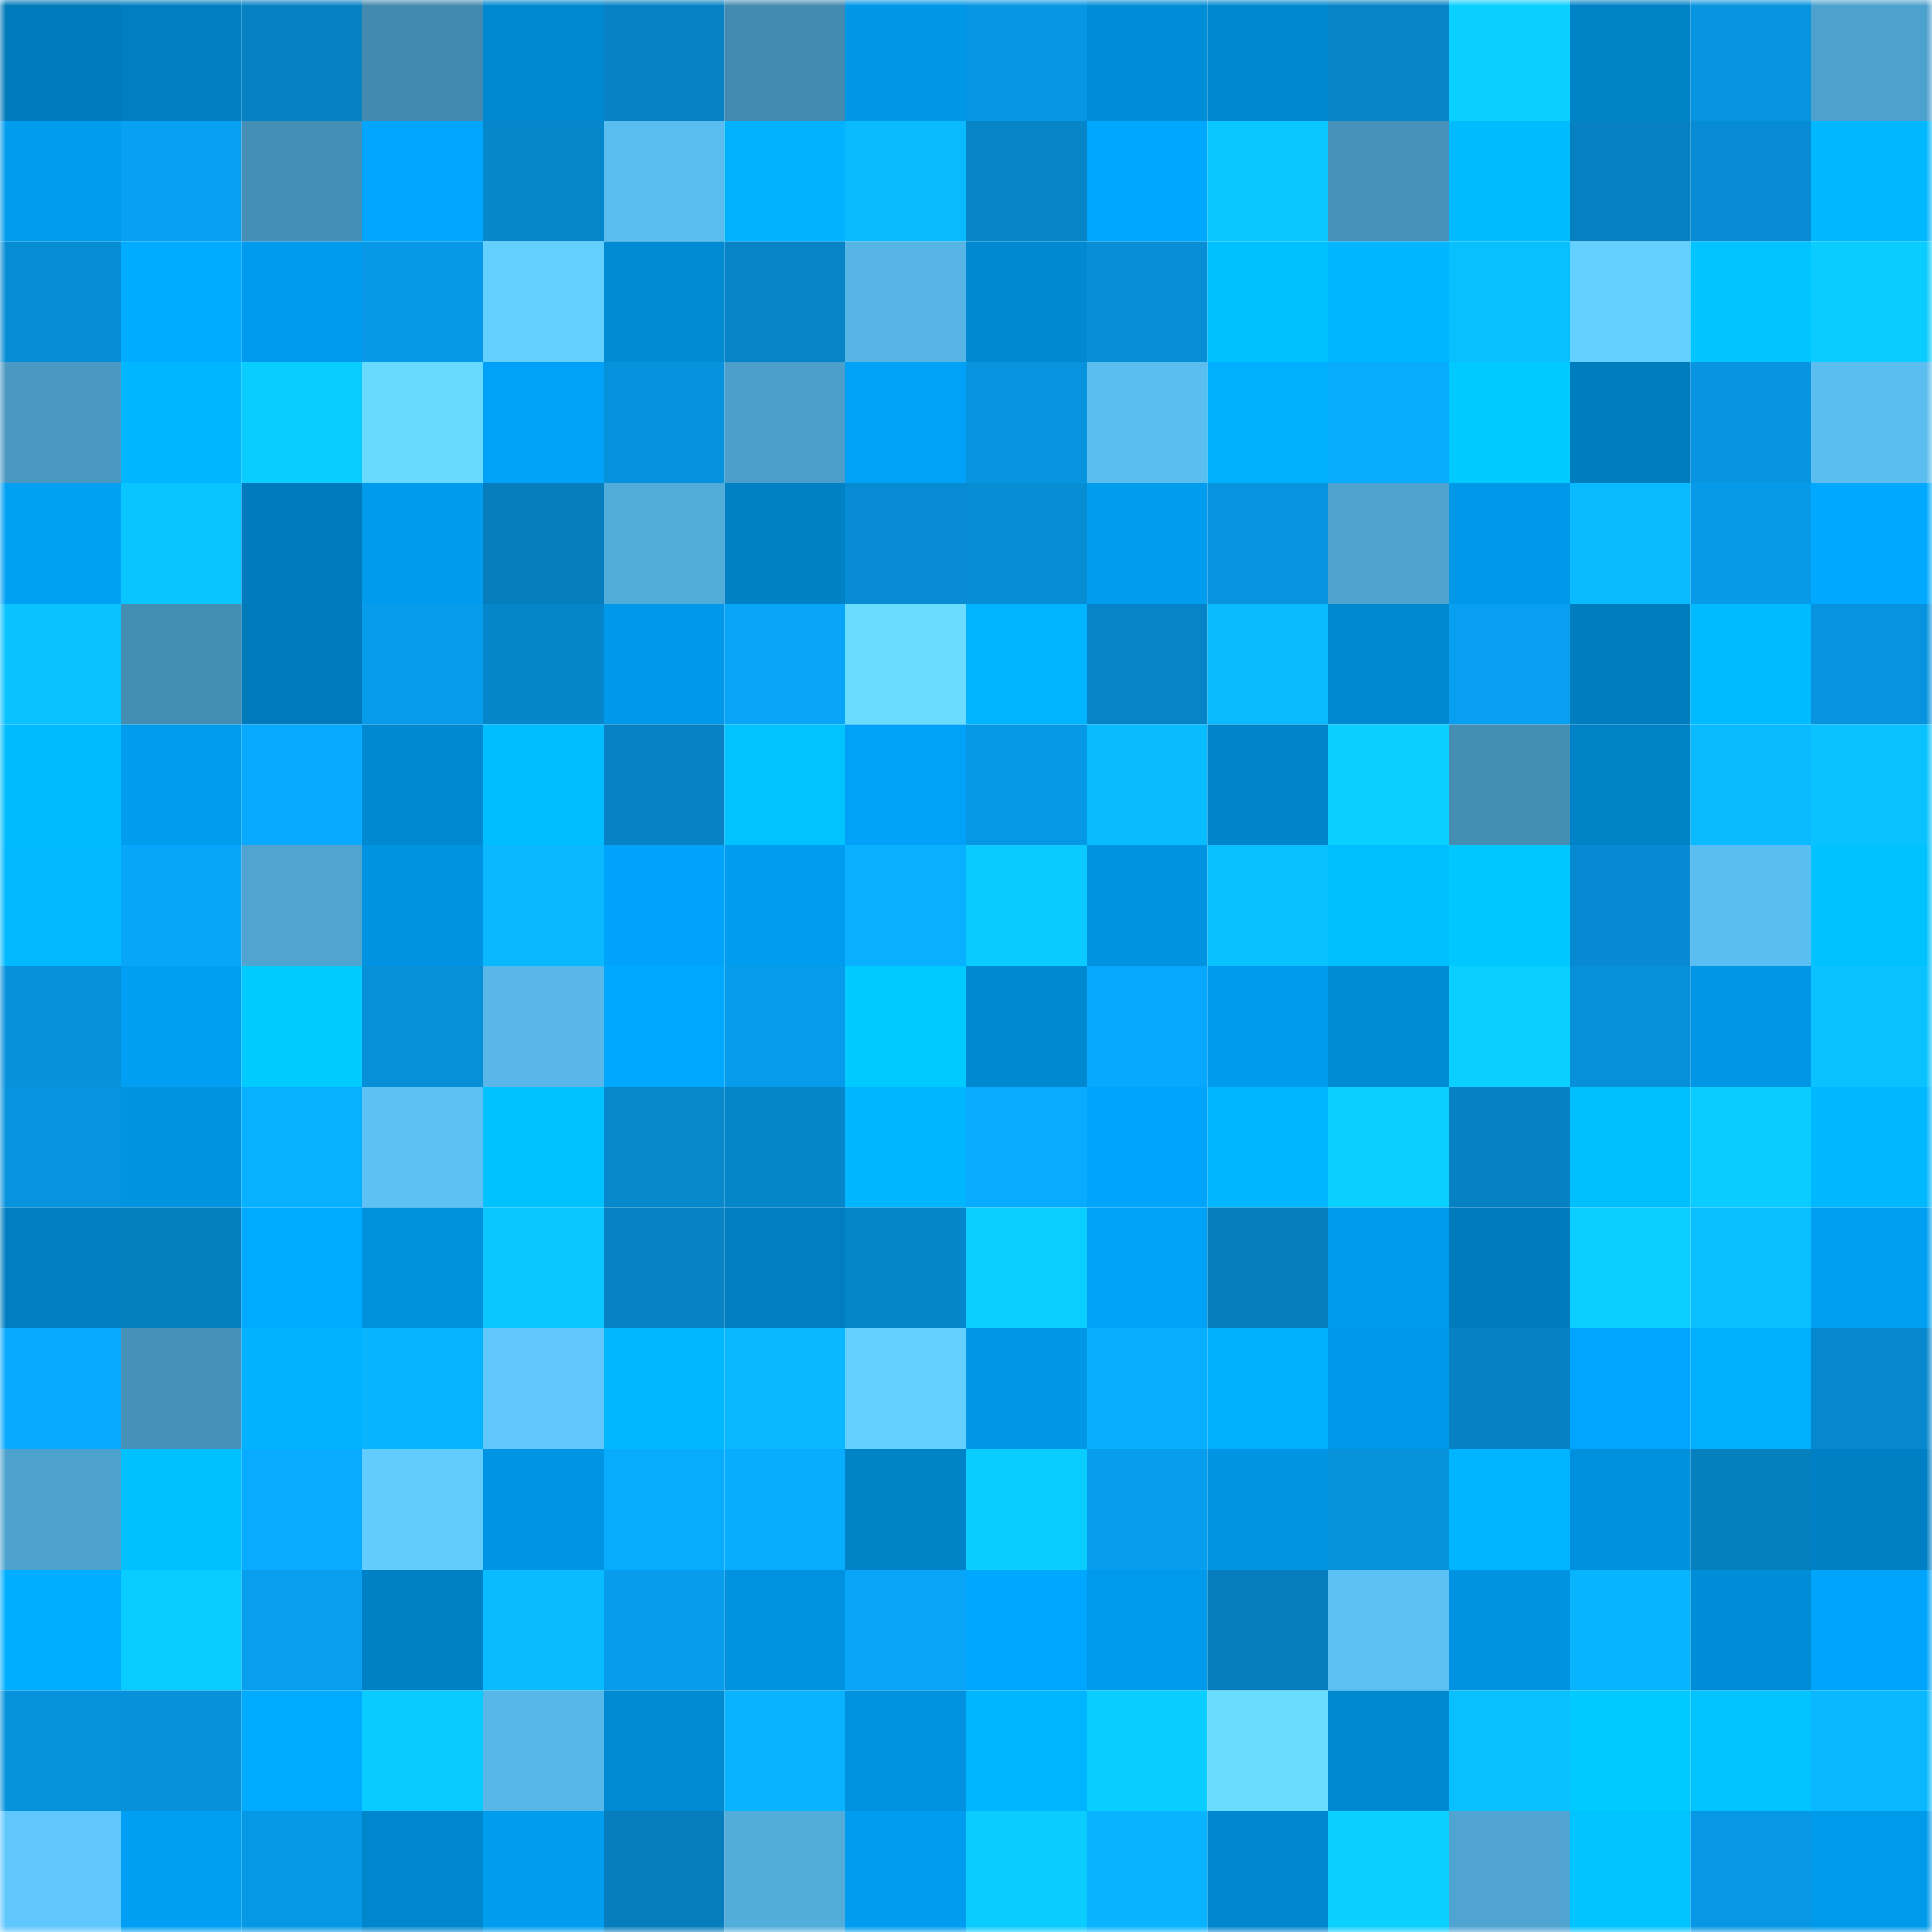 <svg viewBox="0 0 160 160" fill="none" role="img" xmlns="http://www.w3.org/2000/svg" width="240" height="240" name="ens%2Clor3nzzz.eth"><mask id="2125260733" mask-type="alpha" maskUnits="userSpaceOnUse" x="0" y="0" width="160" height="160"><rect width="160" height="160" fill="#FFFFFF"></rect></mask><g mask="url(#2125260733)"><rect x="0" y="0" width="10" height="10" fill="#007abb"></rect><rect x="10" y="0" width="10" height="10" fill="#007ec1"></rect><rect x="20" y="0" width="10" height="10" fill="#0682c3"></rect><rect x="30" y="0" width="10" height="10" fill="#428aaf"></rect><rect x="40" y="0" width="10" height="10" fill="#0089d1"></rect><rect x="50" y="0" width="10" height="10" fill="#0682c5"></rect><rect x="60" y="0" width="10" height="10" fill="#438bb0"></rect><rect x="70" y="0" width="10" height="10" fill="#0097e7"></rect><rect x="80" y="0" width="10" height="10" fill="#0796e3"></rect><rect x="90" y="0" width="10" height="10" fill="#008dd8"></rect><rect x="100" y="0" width="10" height="10" fill="#0088cf"></rect><rect x="110" y="0" width="10" height="10" fill="#0684c8"></rect><rect x="120" y="0" width="10" height="10" fill="#0ad0ff"></rect><rect x="130" y="0" width="10" height="10" fill="#0082c6"></rect><rect x="140" y="0" width="10" height="10" fill="#0794df"></rect><rect x="150" y="0" width="10" height="10" fill="#4da1cd"></rect><rect x="0" y="10" width="10" height="10" fill="#009def"></rect><rect x="10" y="10" width="10" height="10" fill="#08a1f2"></rect><rect x="20" y="10" width="10" height="10" fill="#458fb6"></rect><rect x="30" y="10" width="10" height="10" fill="#00a5fc"></rect><rect x="40" y="10" width="10" height="10" fill="#0687cc"></rect><rect x="50" y="10" width="10" height="10" fill="#5abcef"></rect><rect x="60" y="10" width="10" height="10" fill="#00b2ff"></rect><rect x="70" y="10" width="10" height="10" fill="#09baff"></rect><rect x="80" y="10" width="10" height="10" fill="#0685c9"></rect><rect x="90" y="10" width="10" height="10" fill="#00a7ff"></rect><rect x="100" y="10" width="10" height="10" fill="#0ac7ff"></rect><rect x="110" y="10" width="10" height="10" fill="#4692ba"></rect><rect x="120" y="10" width="10" height="10" fill="#00bcff"></rect><rect x="130" y="10" width="10" height="10" fill="#0680c1"></rect><rect x="140" y="10" width="10" height="10" fill="#078bd2"></rect><rect x="150" y="10" width="10" height="10" fill="#00b8ff"></rect><rect x="0" y="20" width="10" height="10" fill="#078dd4"></rect><rect x="10" y="20" width="10" height="10" fill="#00acff"></rect><rect x="20" y="20" width="10" height="10" fill="#009bee"></rect><rect x="30" y="20" width="10" height="10" fill="#0799e7"></rect><rect x="40" y="20" width="10" height="10" fill="#63cfff"></rect><rect x="50" y="20" width="10" height="10" fill="#008ad2"></rect><rect x="60" y="20" width="10" height="10" fill="#0684c7"></rect><rect x="70" y="20" width="10" height="10" fill="#57b5e6"></rect><rect x="80" y="20" width="10" height="10" fill="#0089d1"></rect><rect x="90" y="20" width="10" height="10" fill="#078ed7"></rect><rect x="100" y="20" width="10" height="10" fill="#00c1ff"></rect><rect x="110" y="20" width="10" height="10" fill="#00b7ff"></rect><rect x="120" y="20" width="10" height="10" fill="#09c0ff"></rect><rect x="130" y="20" width="10" height="10" fill="#64d0ff"></rect><rect x="140" y="20" width="10" height="10" fill="#00c4ff"></rect><rect x="150" y="20" width="10" height="10" fill="#0accff"></rect><rect x="0" y="30" width="10" height="10" fill="#4a99c3"></rect><rect x="10" y="30" width="10" height="10" fill="#00b6ff"></rect><rect x="20" y="30" width="10" height="10" fill="#0acdff"></rect><rect x="30" y="30" width="10" height="10" fill="#69daff"></rect><rect x="40" y="30" width="10" height="10" fill="#00a1f6"></rect><rect x="50" y="30" width="10" height="10" fill="#0792dd"></rect><rect x="60" y="30" width="10" height="10" fill="#4d9fcb"></rect><rect x="70" y="30" width="10" height="10" fill="#00a1f6"></rect><rect x="80" y="30" width="10" height="10" fill="#0793de"></rect><rect x="90" y="30" width="10" height="10" fill="#5bbef1"></rect><rect x="100" y="30" width="10" height="10" fill="#00b0ff"></rect><rect x="110" y="30" width="10" height="10" fill="#08acff"></rect><rect x="120" y="30" width="10" height="10" fill="#00caff"></rect><rect x="130" y="30" width="10" height="10" fill="#007dbf"></rect><rect x="140" y="30" width="10" height="10" fill="#0794e0"></rect><rect x="150" y="30" width="10" height="10" fill="#5bbdf0"></rect><rect x="0" y="40" width="10" height="10" fill="#00a0f4"></rect><rect x="10" y="40" width="10" height="10" fill="#09c5ff"></rect><rect x="20" y="40" width="10" height="10" fill="#007cbe"></rect><rect x="30" y="40" width="10" height="10" fill="#009bed"></rect><rect x="40" y="40" width="10" height="10" fill="#067ebe"></rect><rect x="50" y="40" width="10" height="10" fill="#52acda"></rect><rect x="60" y="40" width="10" height="10" fill="#0081c5"></rect><rect x="70" y="40" width="10" height="10" fill="#078bd2"></rect><rect x="80" y="40" width="10" height="10" fill="#078dd4"></rect><rect x="90" y="40" width="10" height="10" fill="#009def"></rect><rect x="100" y="40" width="10" height="10" fill="#0793de"></rect><rect x="110" y="40" width="10" height="10" fill="#4ea3cf"></rect><rect x="120" y="40" width="10" height="10" fill="#0099e9"></rect><rect x="130" y="40" width="10" height="10" fill="#09baff"></rect><rect x="140" y="40" width="10" height="10" fill="#079ae8"></rect><rect x="150" y="40" width="10" height="10" fill="#00a9ff"></rect><rect x="0" y="50" width="10" height="10" fill="#09c2ff"></rect><rect x="10" y="50" width="10" height="10" fill="#438cb2"></rect><rect x="20" y="50" width="10" height="10" fill="#007abb"></rect><rect x="30" y="50" width="10" height="10" fill="#079ceb"></rect><rect x="40" y="50" width="10" height="10" fill="#0686ca"></rect><rect x="50" y="50" width="10" height="10" fill="#0099ea"></rect><rect x="60" y="50" width="10" height="10" fill="#08a5f9"></rect><rect x="70" y="50" width="10" height="10" fill="#69dcff"></rect><rect x="80" y="50" width="10" height="10" fill="#00b4ff"></rect><rect x="90" y="50" width="10" height="10" fill="#0684c7"></rect><rect x="100" y="50" width="10" height="10" fill="#09baff"></rect><rect x="110" y="50" width="10" height="10" fill="#0089d1"></rect><rect x="120" y="50" width="10" height="10" fill="#089ff0"></rect><rect x="130" y="50" width="10" height="10" fill="#007dbf"></rect><rect x="140" y="50" width="10" height="10" fill="#00bbff"></rect><rect x="150" y="50" width="10" height="10" fill="#0793de"></rect><rect x="0" y="60" width="10" height="10" fill="#00bcff"></rect><rect x="10" y="60" width="10" height="10" fill="#009def"></rect><rect x="20" y="60" width="10" height="10" fill="#08aaff"></rect><rect x="30" y="60" width="10" height="10" fill="#0089d1"></rect><rect x="40" y="60" width="10" height="10" fill="#00bdff"></rect><rect x="50" y="60" width="10" height="10" fill="#0682c5"></rect><rect x="60" y="60" width="10" height="10" fill="#00c3ff"></rect><rect x="70" y="60" width="10" height="10" fill="#00a1f6"></rect><rect x="80" y="60" width="10" height="10" fill="#0798e5"></rect><rect x="90" y="60" width="10" height="10" fill="#09bbff"></rect><rect x="100" y="60" width="10" height="10" fill="#0085cb"></rect><rect x="110" y="60" width="10" height="10" fill="#0ad0ff"></rect><rect x="120" y="60" width="10" height="10" fill="#448db3"></rect><rect x="130" y="60" width="10" height="10" fill="#0082c6"></rect><rect x="140" y="60" width="10" height="10" fill="#09baff"></rect><rect x="150" y="60" width="10" height="10" fill="#09c2ff"></rect><rect x="0" y="70" width="10" height="10" fill="#00b9ff"></rect><rect x="10" y="70" width="10" height="10" fill="#08a6fa"></rect><rect x="20" y="70" width="10" height="10" fill="#4fa4d0"></rect><rect x="30" y="70" width="10" height="10" fill="#0093e1"></rect><rect x="40" y="70" width="10" height="10" fill="#09b8ff"></rect><rect x="50" y="70" width="10" height="10" fill="#00a3f9"></rect><rect x="60" y="70" width="10" height="10" fill="#009cef"></rect><rect x="70" y="70" width="10" height="10" fill="#08b0ff"></rect><rect x="80" y="70" width="10" height="10" fill="#0acaff"></rect><rect x="90" y="70" width="10" height="10" fill="#0093e0"></rect><rect x="100" y="70" width="10" height="10" fill="#09c1ff"></rect><rect x="110" y="70" width="10" height="10" fill="#00bfff"></rect><rect x="120" y="70" width="10" height="10" fill="#00c8ff"></rect><rect x="130" y="70" width="10" height="10" fill="#078ad1"></rect><rect x="140" y="70" width="10" height="10" fill="#5bbef2"></rect><rect x="150" y="70" width="10" height="10" fill="#00c2ff"></rect><rect x="0" y="80" width="10" height="10" fill="#0791db"></rect><rect x="10" y="80" width="10" height="10" fill="#009ff3"></rect><rect x="20" y="80" width="10" height="10" fill="#00cbff"></rect><rect x="30" y="80" width="10" height="10" fill="#078fd8"></rect><rect x="40" y="80" width="10" height="10" fill="#58b6e8"></rect><rect x="50" y="80" width="10" height="10" fill="#00a8ff"></rect><rect x="60" y="80" width="10" height="10" fill="#079ceb"></rect><rect x="70" y="80" width="10" height="10" fill="#00caff"></rect><rect x="80" y="80" width="10" height="10" fill="#0088d0"></rect><rect x="90" y="80" width="10" height="10" fill="#08a8fe"></rect><rect x="100" y="80" width="10" height="10" fill="#009bed"></rect><rect x="110" y="80" width="10" height="10" fill="#008cd5"></rect><rect x="120" y="80" width="10" height="10" fill="#0acfff"></rect><rect x="130" y="80" width="10" height="10" fill="#0790d9"></rect><rect x="140" y="80" width="10" height="10" fill="#0096e6"></rect><rect x="150" y="80" width="10" height="10" fill="#09c2ff"></rect><rect x="0" y="90" width="10" height="10" fill="#0793dd"></rect><rect x="10" y="90" width="10" height="10" fill="#0093e0"></rect><rect x="20" y="90" width="10" height="10" fill="#08b1ff"></rect><rect x="30" y="90" width="10" height="10" fill="#5dc1f6"></rect><rect x="40" y="90" width="10" height="10" fill="#00c2ff"></rect><rect x="50" y="90" width="10" height="10" fill="#0788cd"></rect><rect x="60" y="90" width="10" height="10" fill="#0686ca"></rect><rect x="70" y="90" width="10" height="10" fill="#00b6ff"></rect><rect x="80" y="90" width="10" height="10" fill="#08abff"></rect><rect x="90" y="90" width="10" height="10" fill="#00a4fb"></rect><rect x="100" y="90" width="10" height="10" fill="#00b5ff"></rect><rect x="110" y="90" width="10" height="10" fill="#0ad0ff"></rect><rect x="120" y="90" width="10" height="10" fill="#0682c4"></rect><rect x="130" y="90" width="10" height="10" fill="#00bfff"></rect><rect x="140" y="90" width="10" height="10" fill="#0accff"></rect><rect x="150" y="90" width="10" height="10" fill="#00b8ff"></rect><rect x="0" y="100" width="10" height="10" fill="#007ec1"></rect><rect x="10" y="100" width="10" height="10" fill="#067fbf"></rect><rect x="20" y="100" width="10" height="10" fill="#00abff"></rect><rect x="30" y="100" width="10" height="10" fill="#0091dd"></rect><rect x="40" y="100" width="10" height="10" fill="#0ac8ff"></rect><rect x="50" y="100" width="10" height="10" fill="#0682c5"></rect><rect x="60" y="100" width="10" height="10" fill="#007ec1"></rect><rect x="70" y="100" width="10" height="10" fill="#0686ca"></rect><rect x="80" y="100" width="10" height="10" fill="#0aceff"></rect><rect x="90" y="100" width="10" height="10" fill="#00a2f7"></rect><rect x="100" y="100" width="10" height="10" fill="#067ebe"></rect><rect x="110" y="100" width="10" height="10" fill="#009bed"></rect><rect x="120" y="100" width="10" height="10" fill="#007bbc"></rect><rect x="130" y="100" width="10" height="10" fill="#0aceff"></rect><rect x="140" y="100" width="10" height="10" fill="#09bfff"></rect><rect x="150" y="100" width="10" height="10" fill="#009ff2"></rect><rect x="0" y="110" width="10" height="10" fill="#08aaff"></rect><rect x="10" y="110" width="10" height="10" fill="#4691b9"></rect><rect x="20" y="110" width="10" height="10" fill="#00b2ff"></rect><rect x="30" y="110" width="10" height="10" fill="#09b4ff"></rect><rect x="40" y="110" width="10" height="10" fill="#60c7fd"></rect><rect x="50" y="110" width="10" height="10" fill="#00b8ff"></rect><rect x="60" y="110" width="10" height="10" fill="#09b8ff"></rect><rect x="70" y="110" width="10" height="10" fill="#64d0ff"></rect><rect x="80" y="110" width="10" height="10" fill="#0097e7"></rect><rect x="90" y="110" width="10" height="10" fill="#08aeff"></rect><rect x="100" y="110" width="10" height="10" fill="#00b0ff"></rect><rect x="110" y="110" width="10" height="10" fill="#0098e9"></rect><rect x="120" y="110" width="10" height="10" fill="#0681c3"></rect><rect x="130" y="110" width="10" height="10" fill="#00a6fd"></rect><rect x="140" y="110" width="10" height="10" fill="#00b0ff"></rect><rect x="150" y="110" width="10" height="10" fill="#0788ce"></rect><rect x="0" y="120" width="10" height="10" fill="#4ea2ce"></rect><rect x="10" y="120" width="10" height="10" fill="#00c1ff"></rect><rect x="20" y="120" width="10" height="10" fill="#08abff"></rect><rect x="30" y="120" width="10" height="10" fill="#62ccff"></rect><rect x="40" y="120" width="10" height="10" fill="#0095e4"></rect><rect x="50" y="120" width="10" height="10" fill="#08acff"></rect><rect x="60" y="120" width="10" height="10" fill="#08adff"></rect><rect x="70" y="120" width="10" height="10" fill="#0083c7"></rect><rect x="80" y="120" width="10" height="10" fill="#0acdff"></rect><rect x="90" y="120" width="10" height="10" fill="#089eee"></rect><rect x="100" y="120" width="10" height="10" fill="#0094e2"></rect><rect x="110" y="120" width="10" height="10" fill="#0792dc"></rect><rect x="120" y="120" width="10" height="10" fill="#00b4ff"></rect><rect x="130" y="120" width="10" height="10" fill="#0091de"></rect><rect x="140" y="120" width="10" height="10" fill="#067fbf"></rect><rect x="150" y="120" width="10" height="10" fill="#0080c4"></rect><rect x="0" y="130" width="10" height="10" fill="#00aeff"></rect><rect x="10" y="130" width="10" height="10" fill="#0acdff"></rect><rect x="20" y="130" width="10" height="10" fill="#089fef"></rect><rect x="30" y="130" width="10" height="10" fill="#0081c5"></rect><rect x="40" y="130" width="10" height="10" fill="#09bbff"></rect><rect x="50" y="130" width="10" height="10" fill="#089dec"></rect><rect x="60" y="130" width="10" height="10" fill="#0092df"></rect><rect x="70" y="130" width="10" height="10" fill="#08a5f9"></rect><rect x="80" y="130" width="10" height="10" fill="#00a7ff"></rect><rect x="90" y="130" width="10" height="10" fill="#009aec"></rect><rect x="100" y="130" width="10" height="10" fill="#067ebe"></rect><rect x="110" y="130" width="10" height="10" fill="#5dc1f6"></rect><rect x="120" y="130" width="10" height="10" fill="#0093e1"></rect><rect x="130" y="130" width="10" height="10" fill="#09b4ff"></rect><rect x="140" y="130" width="10" height="10" fill="#008dd7"></rect><rect x="150" y="130" width="10" height="10" fill="#00a4fa"></rect><rect x="0" y="140" width="10" height="10" fill="#0792dc"></rect><rect x="10" y="140" width="10" height="10" fill="#0791db"></rect><rect x="20" y="140" width="10" height="10" fill="#00abff"></rect><rect x="30" y="140" width="10" height="10" fill="#0acbff"></rect><rect x="40" y="140" width="10" height="10" fill="#58b7e9"></rect><rect x="50" y="140" width="10" height="10" fill="#008ad2"></rect><rect x="60" y="140" width="10" height="10" fill="#09b3ff"></rect><rect x="70" y="140" width="10" height="10" fill="#0092df"></rect><rect x="80" y="140" width="10" height="10" fill="#00b5ff"></rect><rect x="90" y="140" width="10" height="10" fill="#0acdff"></rect><rect x="100" y="140" width="10" height="10" fill="#6addff"></rect><rect x="110" y="140" width="10" height="10" fill="#0089d1"></rect><rect x="120" y="140" width="10" height="10" fill="#09c0ff"></rect><rect x="130" y="140" width="10" height="10" fill="#00caff"></rect><rect x="140" y="140" width="10" height="10" fill="#00c3ff"></rect><rect x="150" y="140" width="10" height="10" fill="#09b8ff"></rect><rect x="0" y="150" width="10" height="10" fill="#60c7fd"></rect><rect x="10" y="150" width="10" height="10" fill="#009ff3"></rect><rect x="20" y="150" width="10" height="10" fill="#0798e5"></rect><rect x="30" y="150" width="10" height="10" fill="#0086cd"></rect><rect x="40" y="150" width="10" height="10" fill="#009def"></rect><rect x="50" y="150" width="10" height="10" fill="#067dbd"></rect><rect x="60" y="150" width="10" height="10" fill="#53addb"></rect><rect x="70" y="150" width="10" height="10" fill="#009cef"></rect><rect x="80" y="150" width="10" height="10" fill="#0accff"></rect><rect x="90" y="150" width="10" height="10" fill="#09b3ff"></rect><rect x="100" y="150" width="10" height="10" fill="#0087ce"></rect><rect x="110" y="150" width="10" height="10" fill="#0ad0ff"></rect><rect x="120" y="150" width="10" height="10" fill="#4fa4d1"></rect><rect x="130" y="150" width="10" height="10" fill="#00c4ff"></rect><rect x="140" y="150" width="10" height="10" fill="#0797e5"></rect><rect x="150" y="150" width="10" height="10" fill="#009aeb"></rect></g></svg>
